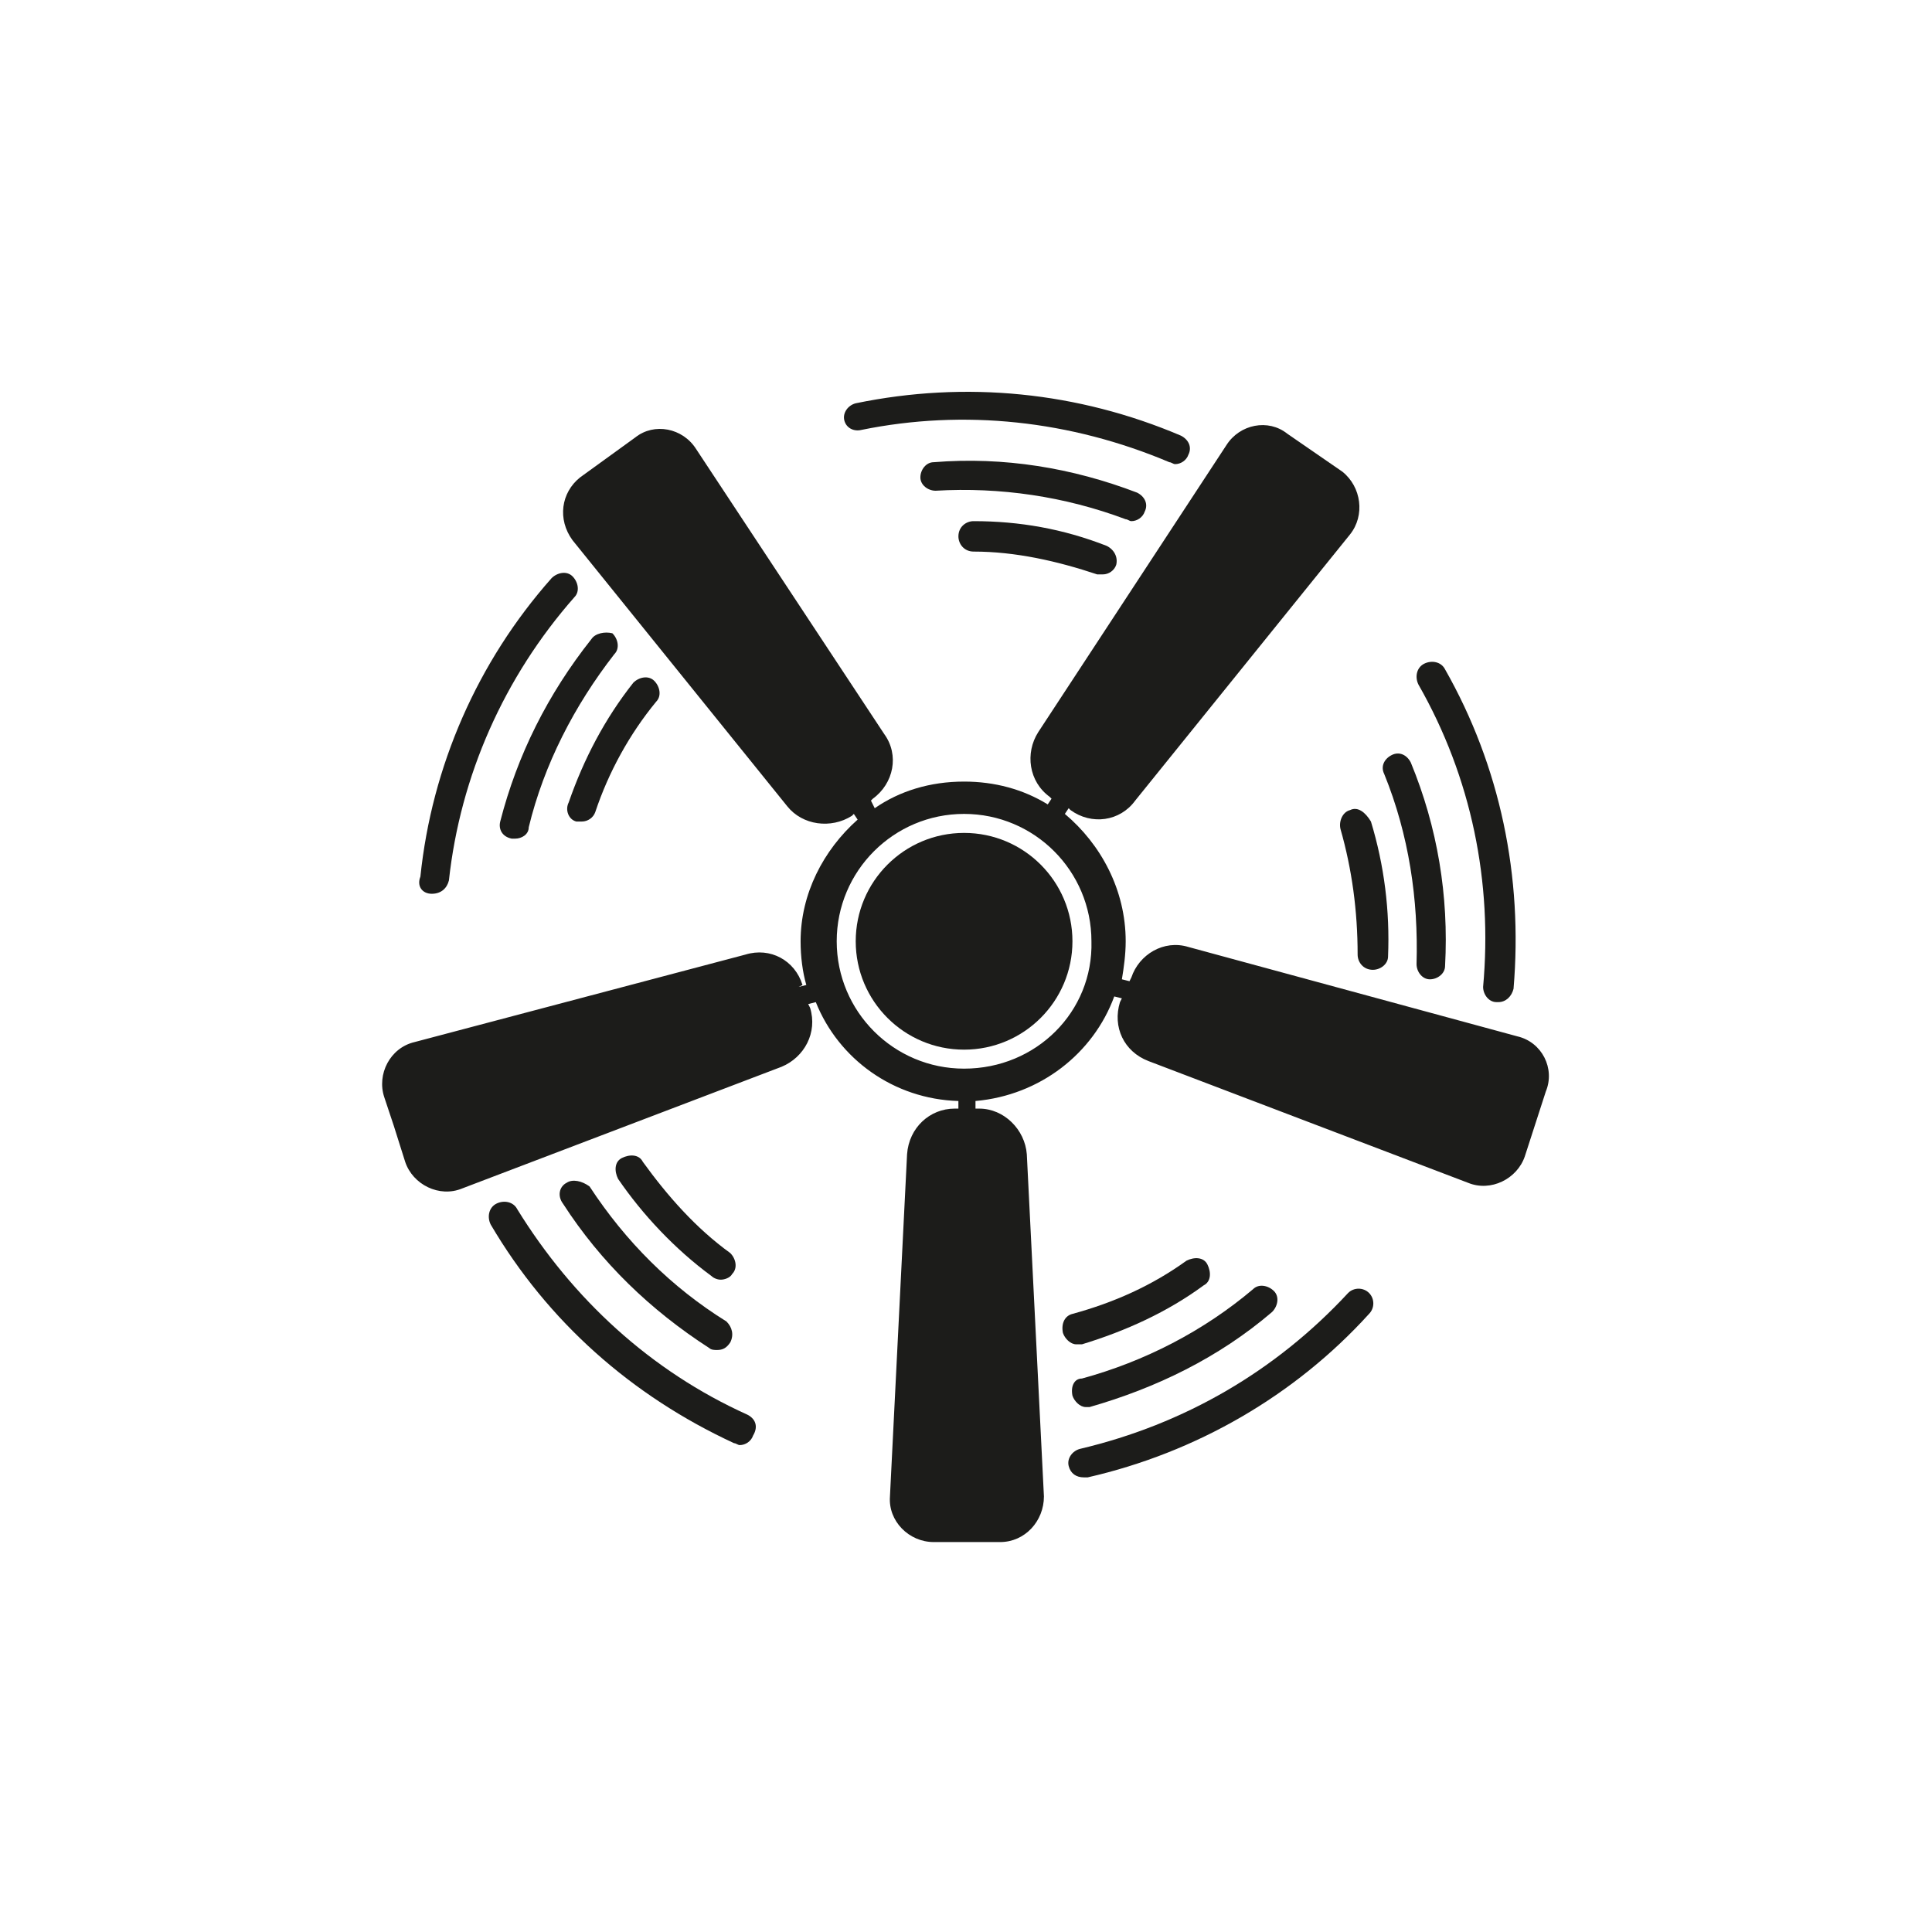<?xml version="1.0" encoding="UTF-8"?>
<!-- Uploaded to: ICON Repo, www.iconrepo.com, Generator: ICON Repo Mixer Tools -->
<svg width="800px" height="800px" version="1.1" viewBox="144 144 512 512" xmlns="http://www.w3.org/2000/svg">
 <g fill="#1c1c1a">
  <path d="m428.21 393.45c0 15.859-12.855 28.719-28.715 28.719-15.863 0-28.719-12.859-28.719-28.719s12.855-28.719 28.719-28.719c15.859 0 28.715 12.859 28.715 28.719"/>
  <path d="m546.1 418.64-87.156-23.68c-6.551-2.016-13.098 2.016-15.113 8.062l-0.504 1.008-2.016-0.504c0.504-3.023 1.008-6.551 1.008-10.078 0-13.602-6.551-25.695-16.121-33.754l1.008-1.512 0.504 0.504c5.543 4.031 13.098 3.023 17.129-2.519l56.93-70.535c4.031-5.039 3.023-12.594-2.016-16.625l-14.613-10.074c-5.039-4.031-12.594-2.519-16.121 3.023l-49.879 76.074c-3.527 5.543-2.519 13.098 3.023 17.129l0.504 0.504-1.008 1.512c-6.551-4.031-14.105-6.047-22.168-6.047-9.07 0-17.129 2.519-23.68 7.055l-1.004-2.016 0.504-0.504c5.543-4.031 7.055-11.586 3.023-17.129l-49.879-75.57c-3.527-5.543-11.082-7.055-16.121-3.023l-14.609 10.578c-5.039 4.031-6.047 11.082-2.016 16.625l56.93 70.535c4.031 5.039 11.586 6.047 17.129 2.519l0.504-0.504 1.008 1.512c-9.07 8.062-15.113 19.648-15.113 32.242 0 4.031 0.504 8.062 1.512 11.586l-2.016 0.504 1.008-0.504c-2.016-6.551-8.566-10.078-15.113-8.062l-87.664 23.18c-6.551 1.512-10.078 8.566-8.062 14.609l2.519 7.559 3.023 9.574c2.016 6.047 9.07 9.574 15.113 7.055l84.641-32.242c6.047-2.519 9.574-9.07 7.559-15.617l-0.504-1.008 2.016-0.504c6.047 15.113 20.656 25.695 37.785 26.199v2.016h-1.008c-6.551 0-12.09 5.039-12.594 12.09l-4.535 90.688c-0.504 6.551 5.039 12.09 11.586 12.09h17.633c6.551 0 11.586-5.543 11.586-12.09l-4.535-90.688c-0.504-6.551-6.047-12.09-12.594-12.09h-1.008v-2.016c17.129-1.512 31.234-12.594 36.777-27.711l2.016 0.504-0.504 1.008c-2.016 6.551 1.008 13.098 7.559 15.617l84.641 32.242c6.047 2.519 13.098-1.008 15.113-7.055l5.543-17.129c2.519-6.051-1.008-13.102-7.559-14.613zm-146.61 8.562c-18.641 0-33.754-15.113-33.754-33.754s15.113-33.754 33.754-33.754 33.754 15.113 33.754 33.754c0.504 18.641-14.609 33.754-33.754 33.754z"/>
  <path d="m296.72 361.71h1.512c1.512 0 3.023-1.008 3.527-2.519 3.527-10.578 9.07-20.656 16.121-29.223 1.512-1.512 1.008-4.031-0.504-5.543s-4.031-1.008-5.543 0.504c-7.559 9.574-13.098 20.152-17.129 31.738-1.008 2.019 0 4.539 2.016 5.043z"/>
  <path d="m300.75 313.34c-11.586 14.609-19.648 30.73-24.184 48.367-0.504 2.016 0.504 4.031 3.023 4.535h1.008c1.512 0 3.527-1.008 3.527-3.023 4.031-16.625 12.09-32.242 22.672-45.848 1.512-1.512 1.008-4.031-0.504-5.543-2.016-0.504-4.535 0-5.543 1.512z"/>
  <path d="m258.43 380.86c2.519 0 4.031-1.512 4.535-3.527 3.023-27.711 14.609-53.906 33.25-75.066 1.512-1.512 1.008-4.031-0.504-5.543-1.512-1.512-4.031-1.008-5.543 0.504-19.648 22.168-31.738 49.879-34.762 79.098-1.008 2.519 0.504 4.535 3.023 4.535z"/>
  <path d="m402.02 282.11c-2.016 0-4.031 1.512-4.031 4.031 0 2.016 1.512 4.031 4.031 4.031 11.082 0 22.168 2.519 32.746 6.047h1.512c1.512 0 3.023-1.008 3.527-2.519 0.504-2.016-0.504-4.031-2.519-5.039-11.59-4.535-23.176-6.551-35.266-6.551z"/>
  <path d="m443.83 282.11c1.512 0 3.023-1.008 3.527-2.519 1.008-2.016 0-4.031-2.016-5.039-17.129-6.551-35.266-9.574-53.906-8.062-2.016 0-3.527 2.016-3.527 4.031s2.016 3.527 4.031 3.527c17.129-1.008 34.258 1.512 50.383 7.559 0.504 0 1.004 0.504 1.508 0.504z"/>
  <path d="m372.29 257.93c27.207-5.543 55.418-2.519 81.617 8.566 0.504 0 1.008 0.504 1.512 0.504 1.512 0 3.023-1.008 3.527-2.519 1.008-2.016 0-4.031-2.016-5.039-27.207-11.586-56.93-14.609-86.152-8.566-2.016 0.504-3.527 2.519-3.023 4.535s2.519 3.023 4.535 2.519z"/>
  <path d="m501.77 358.69c-2.016 0.504-3.023 3.023-2.519 5.039 3.023 10.578 4.535 21.664 4.535 33.25 0 2.016 1.512 4.031 4.031 4.031 2.016 0 4.031-1.512 4.031-3.527 0.504-12.09-1.008-24.184-4.535-35.77-1.516-2.519-3.527-4.031-5.543-3.023z"/>
  <path d="m519.4 399.5c0 2.016 1.512 4.031 3.527 4.031 2.016 0 4.031-1.512 4.031-3.527 1.008-18.641-2.016-36.777-9.07-53.906-1.008-2.016-3.023-3.023-5.039-2.016-2.016 1.008-3.023 3.023-2.016 5.039 6.551 16.117 9.07 33.246 8.566 50.379z"/>
  <path d="m537.04 405.54c0 2.016 1.512 4.031 3.527 4.031h0.504c2.016 0 3.527-1.512 4.031-3.527 2.519-29.727-3.527-58.945-18.137-84.641-1.008-2.016-3.527-2.519-5.543-1.512s-2.519 3.527-1.512 5.543c14.105 24.688 19.648 52.398 17.129 80.105z"/>
  <path d="m430.73 500.26c11.586-3.527 22.672-8.566 32.242-15.617 2.016-1.008 2.016-3.527 1.008-5.543-1.008-2.016-3.527-2.016-5.543-1.008-9.07 6.551-19.145 11.082-30.23 14.105-2.016 0.504-3.023 2.519-2.519 5.039 0.504 1.512 2.016 3.023 3.527 3.023h1.516z"/>
  <path d="m428.21 513.86c0.504 1.512 2.016 3.023 3.527 3.023h1.008c17.633-5.039 34.258-13.098 48.367-25.191 1.512-1.512 2.016-4.031 0.504-5.543-1.512-1.512-4.031-2.016-5.543-0.504-13.098 11.082-28.719 19.145-45.344 23.68-2.016 0-3.023 2.016-2.519 4.535z"/>
  <path d="m501.27 486.65c-19.145 20.656-43.328 34.762-71.039 41.312-2.016 0.504-3.527 2.519-3.023 4.535s2.016 3.023 4.031 3.023h1.008c28.719-6.551 54.914-21.664 74.562-43.328 1.512-1.512 1.512-4.031 0-5.543-1.512-1.512-4.027-1.512-5.539 0z"/>
  <path d="m332.49 482.12c0.504 0.504 1.512 1.008 2.519 1.008 1.008 0 2.519-0.504 3.023-1.512 1.512-1.512 1.008-4.031-0.504-5.543-9.07-6.551-16.625-15.113-23.176-24.184-1.008-2.016-3.527-2.016-5.543-1.008-2.016 1.008-2.016 3.527-1.008 5.543 6.551 9.57 15.113 18.641 24.688 25.695z"/>
  <path d="m294.2 457.43c-2.016 1.008-2.519 3.527-1.008 5.543 10.078 15.617 23.176 28.215 38.793 38.289 0.504 0.504 1.512 0.504 2.016 0.504 1.512 0 2.519-0.504 3.527-2.016 1.008-2.016 0.504-4.031-1.008-5.543-14.609-9.07-26.703-21.16-36.273-35.77-2.016-1.512-4.535-2.016-6.047-1.008z"/>
  <path d="m342.06 518.9c-25.695-11.586-46.352-30.73-60.961-54.41-1.008-2.016-3.527-2.519-5.543-1.512-2.016 1.008-2.519 3.527-1.512 5.543 15.113 25.695 37.281 45.344 64.488 57.938 0.504 0 1.008 0.504 1.512 0.504 1.512 0 3.023-1.008 3.527-2.519 1.512-2.519 0.504-4.535-1.512-5.543z"/>
 </g>
</svg>